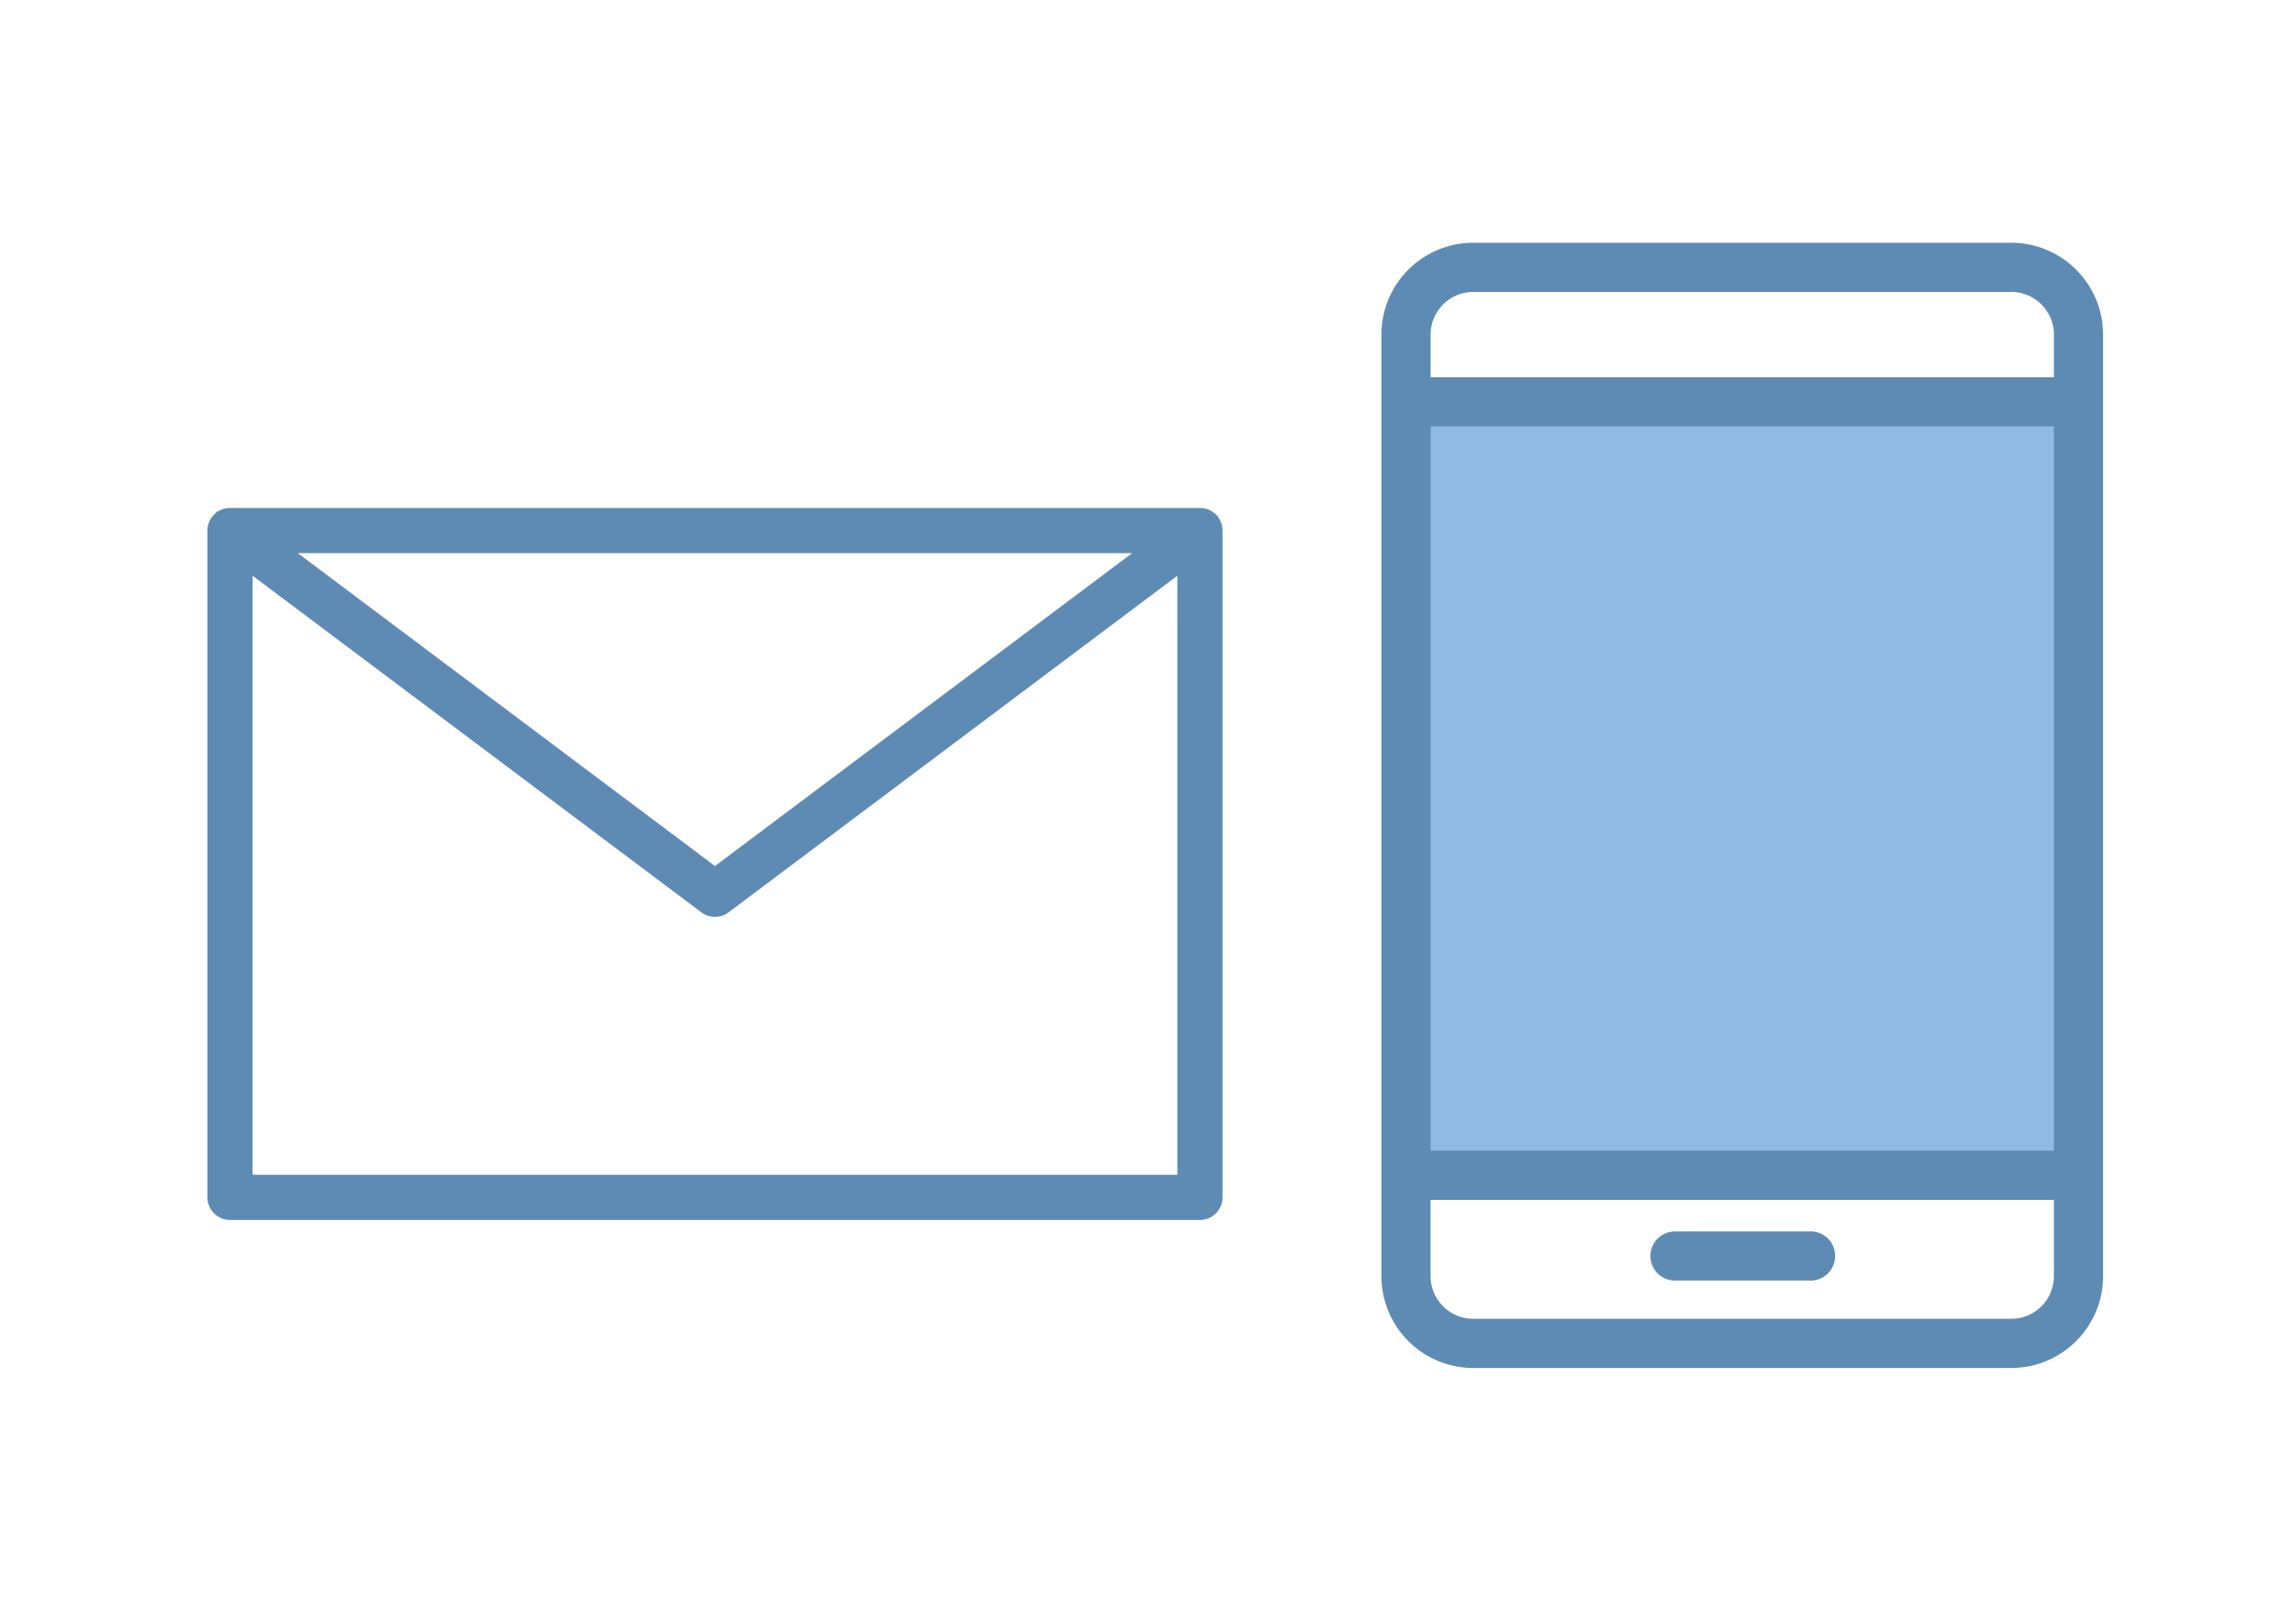 <svg xmlns="http://www.w3.org/2000/svg" width="130" height="92" viewBox="0 0 130 92">
  <g id="icon_finance1" transform="translate(-225 -4997)">
    <g id="グループ_387" data-name="グループ 387" transform="translate(-2 -5.147)">
      <g id="グループ_90" data-name="グループ 90" transform="translate(92.5 -623.852)">
        <rect id="長方形_100" data-name="長方形 100" width="37.535" height="43.223" transform="translate(214.137 5649.1)" fill="#90bae1"/>
        <path id="パス_402" data-name="パス 402" d="M40.379,58.283V4.952A4.954,4.954,0,0,0,35.427,0H4.952A4.954,4.954,0,0,0,0,4.952V58.283a4.954,4.954,0,0,0,4.952,4.952H35.427a4.954,4.954,0,0,0,4.952-4.952m-2.286-4.571v4.571a2.668,2.668,0,0,1-2.667,2.667H4.952a2.668,2.668,0,0,1-2.667-2.667V53.712ZM16.38,58.283H24A1.143,1.143,0,1,0,24,56H16.38a1.143,1.143,0,1,0,0,2.286M2.286,51.426H38.093V9.9H2.286ZM38.093,7.619H2.286V4.952A2.668,2.668,0,0,1,4.952,2.286H35.427a2.668,2.668,0,0,1,2.667,2.667Z" transform="translate(213 5640)" fill="#5e8bb4" stroke="#5e8bb4" stroke-width="0.5" fill-rule="evenodd"/>
      </g>
      <g id="グループ_91" data-name="グループ 91" transform="translate(15 -1008)">
        <path id="パス_401" data-name="パス 401" d="M.533.128.517.136.511.14.5.145.5.149.49.153.475.162A1.03,1.03,0,0,0,.269.337L.256.351l0,.005L.245.363.239.37l0,0L.222.391A1.026,1.026,0,0,0,0,1.03V38.8a1.03,1.03,0,0,0,1.03,1.03H55.97A1.03,1.03,0,0,0,57,38.8V1.03a1.025,1.025,0,0,0-.222-.639L56.765.375l0,0L56.755.363,56.749.356l0-.005L56.735.34l0,0a1.019,1.019,0,0,0-.206-.174L56.51.153l-.006,0-.008,0-.008,0-.006,0L56.467.128A1.024,1.024,0,0,0,55.97,0H1.03a1.024,1.024,0,0,0-.5.128M2.06,3.09V37.771H54.94V3.09L29.118,22.457a1.03,1.03,0,0,1-1.236,0ZM52.88,2.06H4.12L28.5,20.345Z" transform="translate(224 6039.169)" fill="#5e8bb4" stroke="#5e8bb4" stroke-width="0.5" fill-rule="evenodd"/>
      </g>
    </g>
    <rect id="長方形_517" data-name="長方形 517" width="130" height="92" transform="translate(225 4997)" fill="none"/>
  </g>
</svg>
